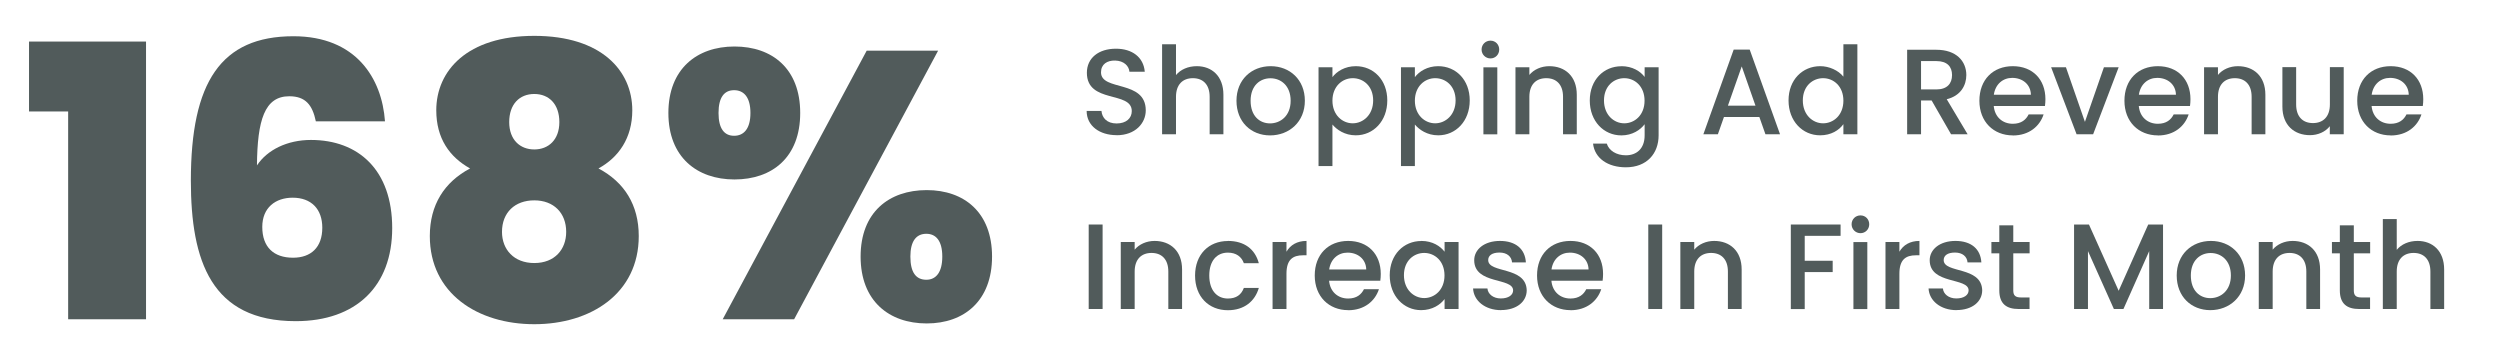 <?xml version="1.0" encoding="UTF-8"?>
<svg xmlns="http://www.w3.org/2000/svg" id="Layer_1" viewBox="0 0 329.04 46.14">
  <defs>
    <style>.cls-1{fill:#515b5b;stroke-width:0px;}</style>
  </defs>
  <path class="cls-1" d="m8.97,14.67H3.82V5.47h15.4v36.55h-10.25V14.67Z"></path>
  <path class="cls-1" d="m41.57,15.97c-.45-2.15-1.35-3.3-3.5-3.3-3.25,0-4.2,3.15-4.25,9.1,1.35-2.05,4-3.35,7.1-3.35,6.25,0,10.7,3.95,10.7,11.6s-4.75,12.25-12.7,12.25c-11.1,0-13.8-7.9-13.8-18.5,0-12.95,3.95-19,13.5-19,8.25,0,11.65,5.55,12.05,11.2h-9.1Zm-7.05,13.9c0,2.65,1.5,4.05,4.05,4.05,2.35,0,3.85-1.35,3.85-3.95,0-2.45-1.45-3.95-3.9-3.95-2.25,0-4,1.3-4,3.85Z"></path>
  <path class="cls-1" d="m57.42,14.52c0-5.2,4.05-9.8,12.9-9.8s12.9,4.6,12.9,9.8c0,3.65-1.8,6.2-4.45,7.65,3.4,1.8,5.3,4.8,5.3,8.9,0,7.55-6.3,11.6-13.75,11.6s-13.75-4.05-13.75-11.6c0-4.1,1.9-7.1,5.3-8.9-2.7-1.5-4.45-3.95-4.45-7.65Zm8.65,16c0,2.3,1.55,4.1,4.25,4.1s4.2-1.8,4.2-4.1c0-2.5-1.65-4.15-4.2-4.15s-4.25,1.6-4.25,4.15Zm7.55-14.45c0-2.35-1.35-3.7-3.3-3.7s-3.3,1.35-3.3,3.7,1.45,3.6,3.3,3.6,3.3-1.25,3.3-3.6Z"></path>
  <path class="cls-1" d="m96.67,6.12c4.95,0,8.65,2.9,8.65,8.75s-3.7,8.75-8.65,8.75-8.7-2.95-8.7-8.75,3.75-8.75,8.7-8.75Zm-2.1,8.75c0,2.05.75,3,2.05,3s2.15-.95,2.15-3-.85-3-2.15-3-2.05.95-2.05,3Zm19.5-8.2h9.4l-18.95,35.35h-9.4L114.07,6.67Zm7.9,18.35c4.95,0,8.6,2.95,8.6,8.75s-3.65,8.8-8.6,8.8-8.7-2.95-8.7-8.8,3.75-8.75,8.7-8.75Zm-2.15,8.75c0,2.1.75,3.05,2.1,3.05,1.25,0,2.1-.95,2.1-3.05s-.85-3-2.1-3c-1.35,0-2.1,1-2.1,3Z"></path>
  <path class="cls-1" d="m146.96,17.79c-2.23,0-3.94-1.22-3.94-3.19h1.95c.08.91.72,1.65,1.99,1.65s2-.69,2-1.63c0-2.69-5.91-.94-5.91-5.04,0-1.95,1.55-3.17,3.83-3.17,2.13,0,3.63,1.12,3.79,3.03h-2.02c-.06-.75-.72-1.44-1.87-1.47-1.06-.03-1.87.48-1.87,1.55,0,2.51,5.89.94,5.89,5.01,0,1.67-1.36,3.27-3.84,3.27Z"></path>
  <path class="cls-1" d="m152.95,5.83h1.83v4.05c.61-.74,1.6-1.17,2.74-1.17,1.97,0,3.5,1.3,3.5,3.76v5.2h-1.81v-4.93c0-1.62-.88-2.45-2.21-2.45s-2.22.83-2.22,2.45v4.93h-1.83V5.83Z"></path>
  <path class="cls-1" d="m167.16,17.82c-2.51,0-4.42-1.79-4.42-4.56s1.98-4.55,4.5-4.55,4.5,1.78,4.5,4.55-2.05,4.56-4.58,4.56Zm0-1.58c1.36,0,2.71-.98,2.71-2.98s-1.3-2.96-2.66-2.96-2.61.96-2.61,2.96,1.18,2.98,2.56,2.98Z"></path>
  <path class="cls-1" d="m178.44,8.71c2.32,0,4.15,1.79,4.15,4.51s-1.83,4.59-4.15,4.59c-1.46,0-2.5-.74-3.07-1.42v5.47h-1.83v-13.01h1.83v1.3c.56-.74,1.63-1.44,3.07-1.44Zm-.4,1.58c-1.36,0-2.67,1.07-2.67,2.96s1.31,2.98,2.67,2.98,2.69-1.1,2.69-3.01-1.31-2.93-2.69-2.93Z"></path>
  <path class="cls-1" d="m189.29,8.71c2.32,0,4.15,1.79,4.15,4.51s-1.83,4.59-4.15,4.59c-1.46,0-2.5-.74-3.07-1.42v5.47h-1.83v-13.01h1.83v1.3c.56-.74,1.63-1.44,3.07-1.44Zm-.4,1.58c-1.36,0-2.67,1.07-2.67,2.96s1.31,2.98,2.67,2.98,2.69-1.1,2.69-3.01-1.31-2.93-2.69-2.93Z"></path>
  <path class="cls-1" d="m195,6.52c0-.66.51-1.17,1.17-1.17s1.15.51,1.15,1.17-.51,1.17-1.15,1.17-1.17-.51-1.17-1.17Zm.24,2.34h1.83v8.82h-1.83v-8.82Z"></path>
  <path class="cls-1" d="m205.72,12.74c0-1.62-.88-2.45-2.21-2.45s-2.22.83-2.22,2.45v4.93h-1.83v-8.82h1.83v1.01c.59-.72,1.57-1.15,2.62-1.15,2.06,0,3.62,1.3,3.62,3.76v5.2h-1.81v-4.93Z"></path>
  <path class="cls-1" d="m213.4,8.71c1.44,0,2.51.67,3.06,1.42v-1.28h1.84v8.96c0,2.4-1.55,4.21-4.31,4.21-2.35,0-4.1-1.17-4.32-3.12h1.81c.27.91,1.25,1.54,2.51,1.54,1.41,0,2.47-.87,2.47-2.62v-1.47c-.56.75-1.62,1.47-3.06,1.47-2.32,0-4.16-1.87-4.16-4.59s1.84-4.51,4.16-4.51Zm.38,1.58c-1.36,0-2.67,1.02-2.67,2.93s1.31,3.01,2.67,3.01,2.67-1.07,2.67-2.98-1.3-2.96-2.67-2.96Z"></path>
  <path class="cls-1" d="m231.56,15.4h-4.66l-.8,2.27h-1.91l3.99-11.14h2.11l3.99,11.14h-1.92l-.8-2.27Zm-2.32-6.66l-1.82,5.17h3.63l-1.81-5.17Z"></path>
  <path class="cls-1" d="m239.58,8.71c1.15,0,2.37.54,3.04,1.38v-4.26h1.84v11.84h-1.84v-1.33c-.56.8-1.62,1.47-3.06,1.47-2.32,0-4.16-1.87-4.16-4.59s1.84-4.51,4.18-4.51Zm.37,1.58c-1.36,0-2.67,1.02-2.67,2.93s1.31,3.01,2.67,3.01,2.67-1.07,2.67-2.98-1.3-2.96-2.67-2.96Z"></path>
  <path class="cls-1" d="m254.86,6.55c2.64,0,3.94,1.52,3.94,3.33,0,1.31-.7,2.72-2.58,3.18l2.75,4.61h-2.18l-2.56-4.45h-1.39v4.45h-1.83V6.55h3.84Zm0,1.49h-2.02v3.73h2.02c1.42,0,2.06-.78,2.06-1.89s-.64-1.84-2.06-1.84Z"></path>
  <path class="cls-1" d="m264.92,17.82c-2.53,0-4.4-1.79-4.4-4.56s1.79-4.55,4.4-4.55,4.29,1.75,4.29,4.34c0,.3-.02.59-.06.9h-6.74c.13,1.46,1.17,2.34,2.51,2.34,1.12,0,1.74-.54,2.08-1.23h1.97c-.5,1.54-1.89,2.77-4.05,2.77Zm-2.5-5.35h4.88c-.03-1.36-1.1-2.22-2.46-2.22-1.23,0-2.22.83-2.42,2.22Z"></path>
  <path class="cls-1" d="m271.91,8.85l2.5,7.19,2.5-7.19h1.94l-3.36,8.82h-2.18l-3.35-8.82h1.95Z"></path>
  <path class="cls-1" d="m284.01,17.82c-2.53,0-4.4-1.79-4.4-4.56s1.79-4.55,4.4-4.55,4.29,1.75,4.29,4.34c0,.3-.02.59-.06.9h-6.74c.13,1.46,1.17,2.34,2.51,2.34,1.12,0,1.74-.54,2.08-1.23h1.97c-.5,1.54-1.89,2.77-4.05,2.77Zm-2.5-5.35h4.88c-.03-1.36-1.1-2.22-2.46-2.22-1.23,0-2.22.83-2.42,2.22Z"></path>
  <path class="cls-1" d="m296.35,12.74c0-1.62-.88-2.45-2.21-2.45s-2.22.83-2.22,2.45v4.93h-1.83v-8.82h1.83v1.01c.59-.72,1.57-1.15,2.62-1.15,2.06,0,3.62,1.3,3.62,3.76v5.2h-1.81v-4.93Z"></path>
  <path class="cls-1" d="m308.46,17.67h-1.82v-1.06c-.58.75-1.57,1.18-2.61,1.18-2.06,0-3.63-1.3-3.63-3.76v-5.19h1.81v4.91c0,1.62.88,2.45,2.21,2.45s2.23-.83,2.23-2.45v-4.91h1.82v8.82Z"></path>
  <path class="cls-1" d="m314.65,17.82c-2.53,0-4.4-1.79-4.4-4.56s1.79-4.55,4.4-4.55,4.29,1.75,4.29,4.34c0,.3-.02.59-.06.9h-6.74c.13,1.46,1.17,2.34,2.51,2.34,1.12,0,1.74-.54,2.08-1.23h1.97c-.5,1.54-1.89,2.77-4.05,2.77Zm-2.5-5.35h4.88c-.03-1.36-1.1-2.22-2.46-2.22-1.23,0-2.22.83-2.42,2.22Z"></path>
  <path class="cls-1" d="m143.29,29.55h1.83v11.12h-1.83v-11.12Z"></path>
  <path class="cls-1" d="m153.77,35.74c0-1.62-.88-2.45-2.21-2.45s-2.22.83-2.22,2.45v4.93h-1.83v-8.82h1.83v1.01c.59-.72,1.57-1.15,2.62-1.15,2.06,0,3.62,1.3,3.62,3.76v5.2h-1.81v-4.93Z"></path>
  <path class="cls-1" d="m161.61,31.71c2.16,0,3.57,1.07,4.07,2.93h-1.97c-.3-.85-1.01-1.39-2.1-1.39-1.47,0-2.45,1.09-2.45,3.01s.98,3.03,2.45,3.03c1.09,0,1.76-.48,2.1-1.39h1.97c-.5,1.73-1.9,2.93-4.07,2.93-2.53,0-4.32-1.79-4.32-4.56s1.79-4.55,4.32-4.55Z"></path>
  <path class="cls-1" d="m169.32,40.67h-1.83v-8.82h1.83v1.28c.51-.88,1.39-1.42,2.64-1.42v1.89h-.46c-1.34,0-2.18.56-2.18,2.43v4.64Z"></path>
  <path class="cls-1" d="m177.44,40.82c-2.53,0-4.4-1.79-4.4-4.56s1.79-4.55,4.4-4.55,4.29,1.75,4.29,4.34c0,.3-.02.59-.06.9h-6.74c.13,1.46,1.17,2.34,2.51,2.34,1.12,0,1.74-.54,2.08-1.23h1.97c-.5,1.54-1.89,2.77-4.05,2.77Zm-2.5-5.35h4.88c-.03-1.36-1.1-2.22-2.46-2.22-1.23,0-2.22.83-2.42,2.22Z"></path>
  <path class="cls-1" d="m187.07,31.71c1.49,0,2.51.7,3.06,1.42v-1.28h1.84v8.82h-1.84v-1.31c-.56.75-1.62,1.46-3.09,1.46-2.29,0-4.13-1.87-4.13-4.59s1.84-4.51,4.16-4.51Zm.38,1.58c-1.36,0-2.67,1.02-2.67,2.93s1.31,3.01,2.67,3.01,2.67-1.07,2.67-2.98-1.3-2.96-2.67-2.96Z"></path>
  <path class="cls-1" d="m197.56,40.82c-2.11,0-3.6-1.25-3.68-2.85h1.89c.06.72.75,1.31,1.76,1.31s1.62-.45,1.62-1.06c0-1.73-5.12-.74-5.12-3.97,0-1.41,1.31-2.54,3.39-2.54s3.31,1.07,3.41,2.83h-1.82c-.06-.77-.66-1.3-1.65-1.3s-1.49.4-1.49.99c0,1.78,4.98.78,5.07,3.97,0,1.49-1.3,2.61-3.38,2.61Z"></path>
  <path class="cls-1" d="m206.7,40.82c-2.53,0-4.4-1.79-4.4-4.56s1.79-4.55,4.4-4.55,4.29,1.75,4.29,4.34c0,.3-.02.59-.06.9h-6.74c.13,1.46,1.17,2.34,2.51,2.34,1.12,0,1.74-.54,2.08-1.23h1.97c-.5,1.54-1.89,2.77-4.05,2.77Zm-2.5-5.35h4.88c-.03-1.36-1.1-2.22-2.46-2.22-1.23,0-2.22.83-2.42,2.22Z"></path>
  <path class="cls-1" d="m216.94,29.55h1.83v11.12h-1.83v-11.12Z"></path>
  <path class="cls-1" d="m227.42,35.74c0-1.62-.88-2.45-2.21-2.45s-2.22.83-2.22,2.45v4.93h-1.83v-8.82h1.83v1.01c.59-.72,1.57-1.15,2.62-1.15,2.06,0,3.62,1.3,3.62,3.76v5.2h-1.81v-4.93Z"></path>
  <path class="cls-1" d="m235.7,29.55h6.55v1.49h-4.72v3.28h3.68v1.49h-3.68v4.87h-1.83v-11.12Z"></path>
  <path class="cls-1" d="m243.7,29.52c0-.66.51-1.17,1.17-1.17s1.15.51,1.15,1.17-.51,1.17-1.15,1.17-1.17-.51-1.17-1.17Zm.24,2.34h1.83v8.82h-1.83v-8.82Z"></path>
  <path class="cls-1" d="m249.99,40.67h-1.83v-8.82h1.83v1.28c.51-.88,1.39-1.42,2.64-1.42v1.89h-.46c-1.34,0-2.18.56-2.18,2.43v4.64Z"></path>
  <path class="cls-1" d="m257.51,40.82c-2.11,0-3.6-1.25-3.68-2.85h1.89c.06.72.75,1.31,1.76,1.31s1.62-.45,1.62-1.06c0-1.73-5.12-.74-5.12-3.97,0-1.41,1.31-2.54,3.39-2.54s3.31,1.07,3.41,2.83h-1.82c-.06-.77-.66-1.3-1.65-1.3s-1.49.4-1.49.99c0,1.78,4.98.78,5.07,3.97,0,1.49-1.3,2.61-3.38,2.61Z"></path>
  <path class="cls-1" d="m263.14,33.34h-1.04v-1.49h1.04v-2.19h1.84v2.19h2.15v1.49h-2.15v4.88c0,.66.26.93,1.02.93h1.12v1.52h-1.44c-1.57,0-2.54-.66-2.54-2.45v-4.88Z"></path>
  <path class="cls-1" d="m272.97,29.55h1.97l3.91,8.72,3.89-8.72h1.95v11.12h-1.82v-7.62l-3.39,7.62h-1.26l-3.41-7.62v7.62h-1.83v-11.12Z"></path>
  <path class="cls-1" d="m290.91,40.82c-2.51,0-4.42-1.79-4.42-4.56s1.98-4.55,4.5-4.55,4.5,1.78,4.5,4.55-2.05,4.56-4.58,4.56Zm0-1.58c1.36,0,2.71-.98,2.71-2.98s-1.3-2.96-2.66-2.96-2.61.96-2.61,2.96,1.18,2.98,2.56,2.98Z"></path>
  <path class="cls-1" d="m303.55,35.74c0-1.62-.88-2.45-2.21-2.45s-2.22.83-2.22,2.45v4.93h-1.83v-8.82h1.83v1.01c.59-.72,1.57-1.15,2.62-1.15,2.06,0,3.62,1.3,3.62,3.76v5.2h-1.81v-4.93Z"></path>
  <path class="cls-1" d="m307.96,33.34h-1.04v-1.49h1.04v-2.19h1.84v2.19h2.15v1.49h-2.15v4.88c0,.66.26.93,1.02.93h1.12v1.52h-1.44c-1.57,0-2.54-.66-2.54-2.45v-4.88Z"></path>
  <path class="cls-1" d="m313.62,28.83h1.83v4.05c.61-.74,1.6-1.17,2.74-1.17,1.97,0,3.5,1.3,3.5,3.76v5.2h-1.81v-4.93c0-1.62-.88-2.45-2.21-2.45s-2.22.83-2.22,2.45v4.93h-1.83v-11.84Z"></path>
</svg>
